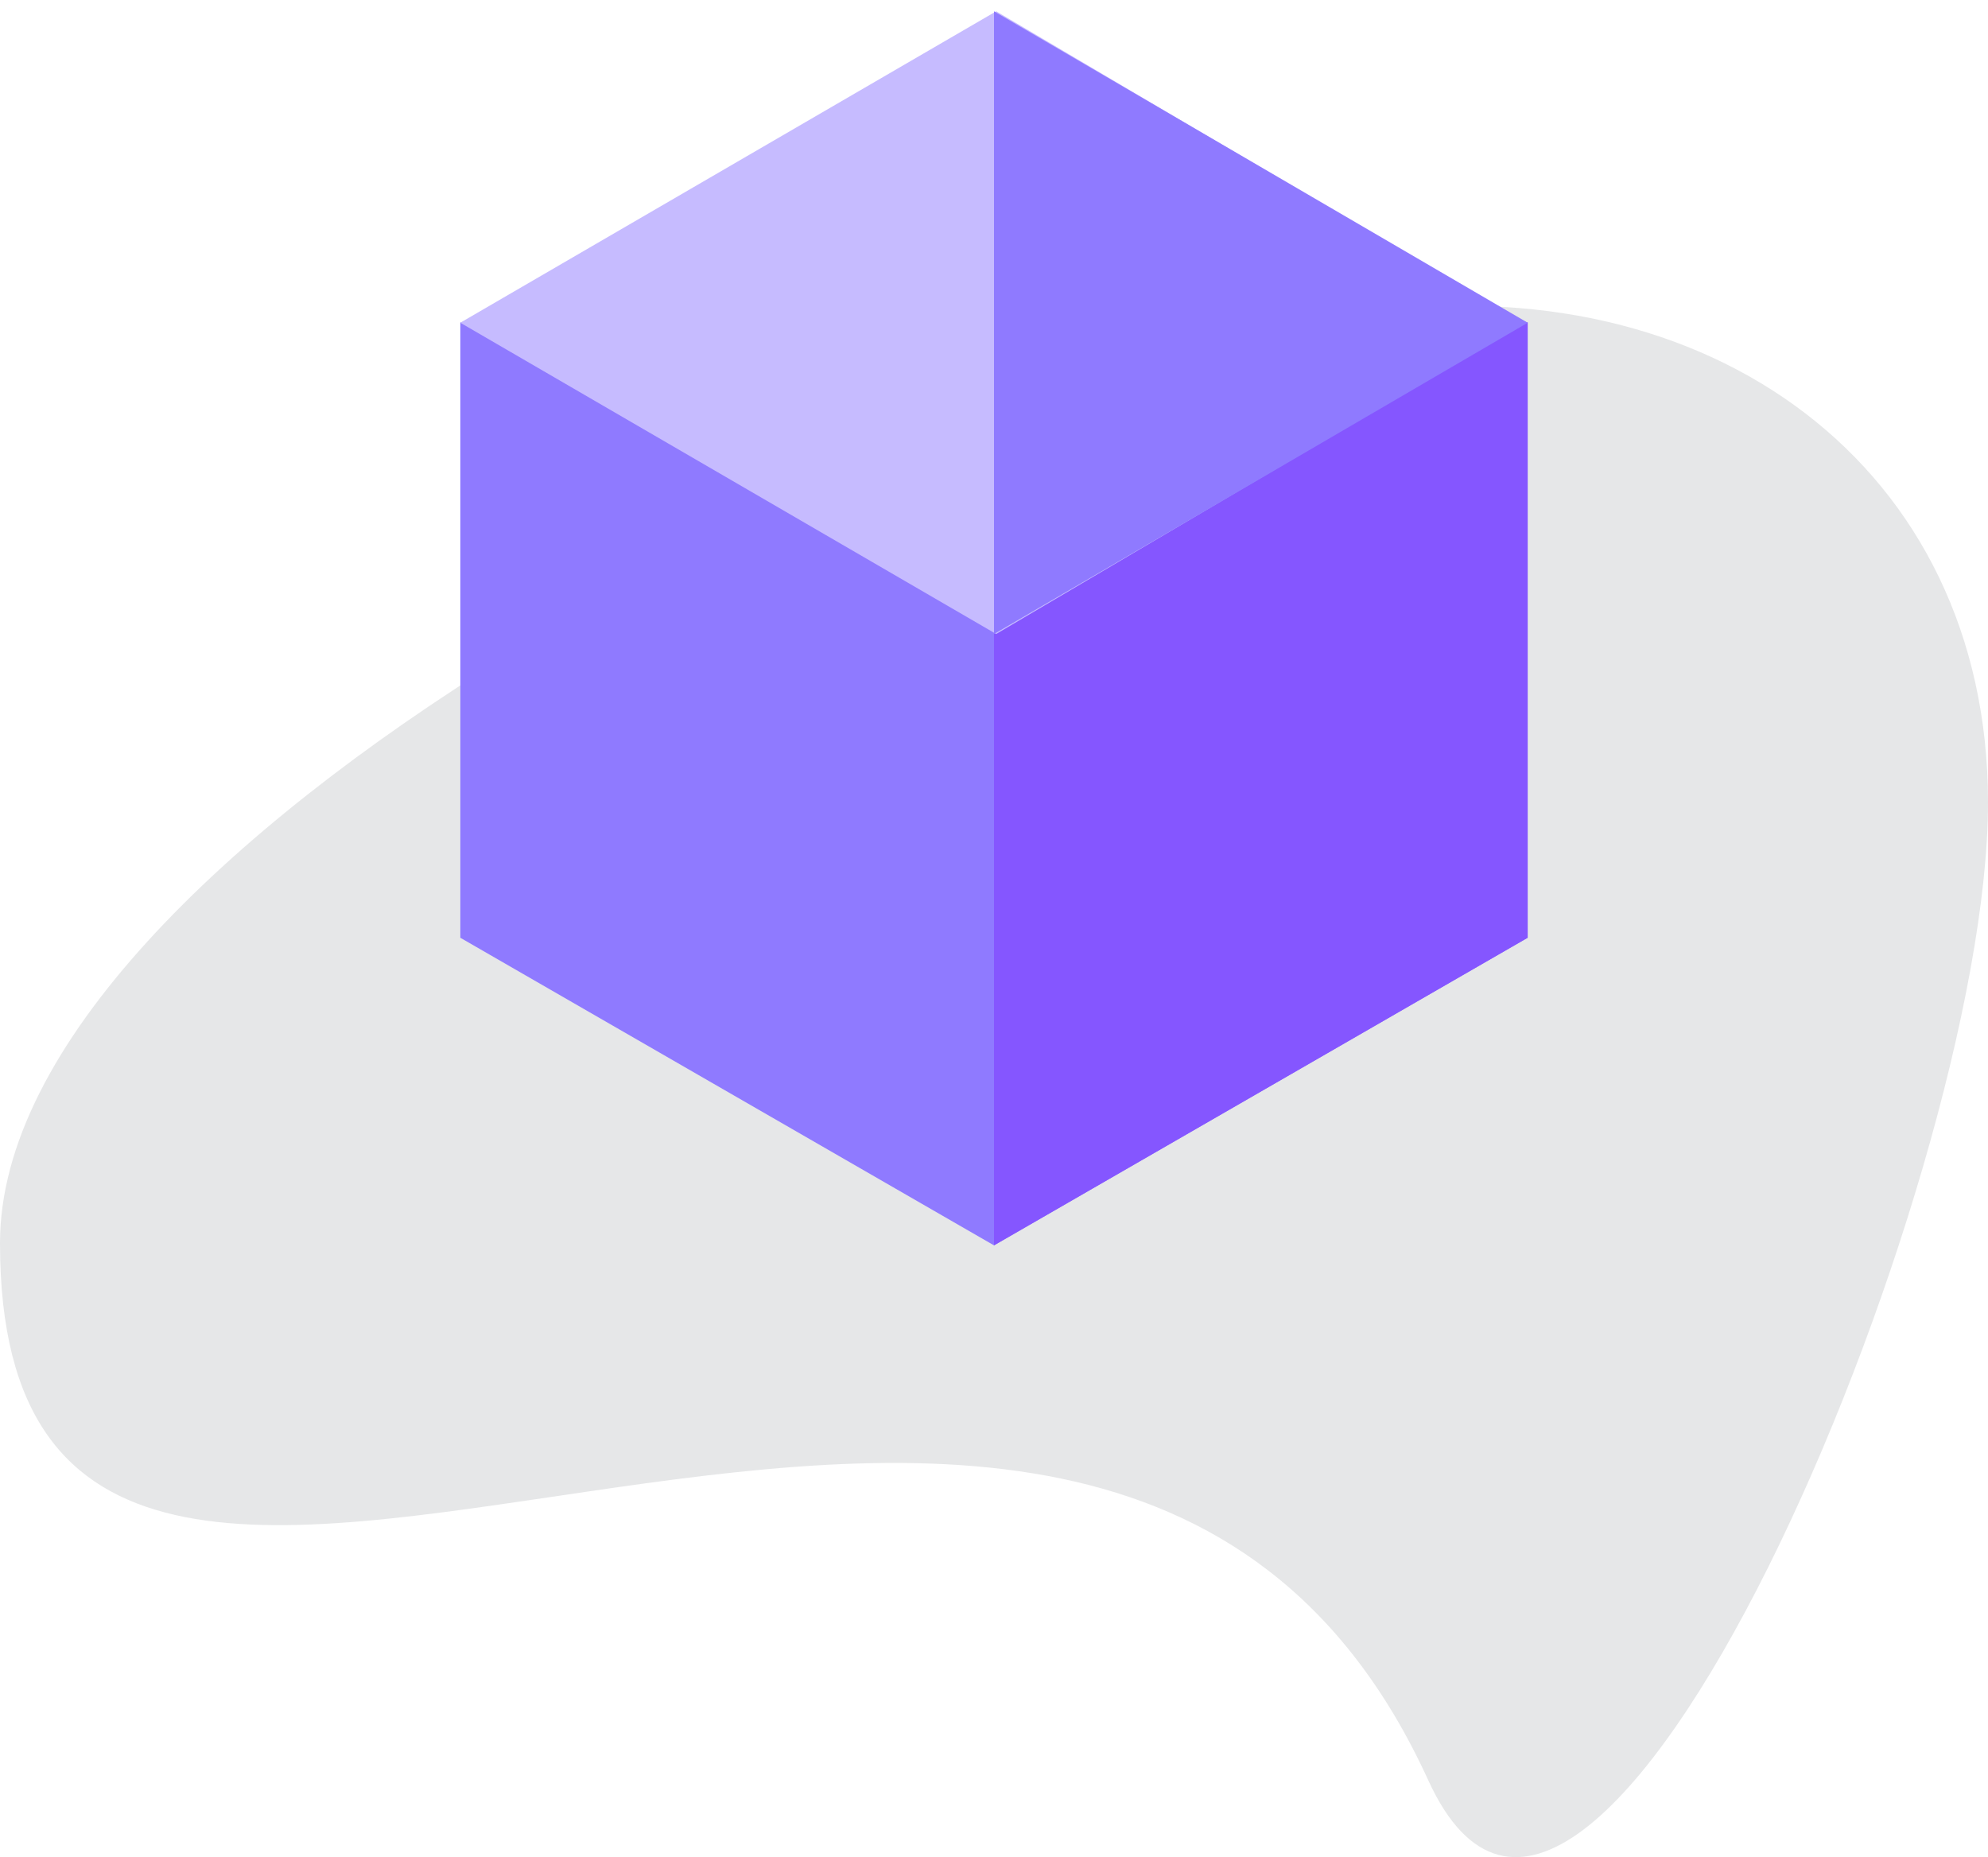 <svg width="364" height="340" viewBox="0 0 364 340" fill="none" xmlns="http://www.w3.org/2000/svg">
<path opacity="0.1" d="M364 146.895C364 217.099 290.914 390.289 261.507 325.916C198.968 189.017 -0.001 354.792 0 227.583C0 155.652 164.224 69.669 249.346 57.384C312.975 48.201 364 85.466 364 146.895Z" fill="#000E1A"/>
<g clip-path="url(#clip0_1417_104986)">
<path d="M92.19 57L84.285 59.049V171.683L181.999 228L279.714 171.683V59.049L271.809 57H92.19Z" fill="#8F7AFF"/>
<path d="M182 57V228L279.714 171.683V59.049L271.809 57H182Z" fill="#8556FF"/>
<path d="M279 59.087L182.398 116.071L84.285 59.087V59.082L182.398 2.071L279 59.087Z" fill="#C6BBFF"/>
<path d="M279.714 59.082V59.087L182 116.071V2.071L279.714 59.082Z" fill="#8F7AFF"/>
</g>
<defs>
<clipPath id="clip0_1417_104986">
<rect width="228" height="228" fill="white" transform="translate(68)"/>
</clipPath>
</defs>
</svg>
